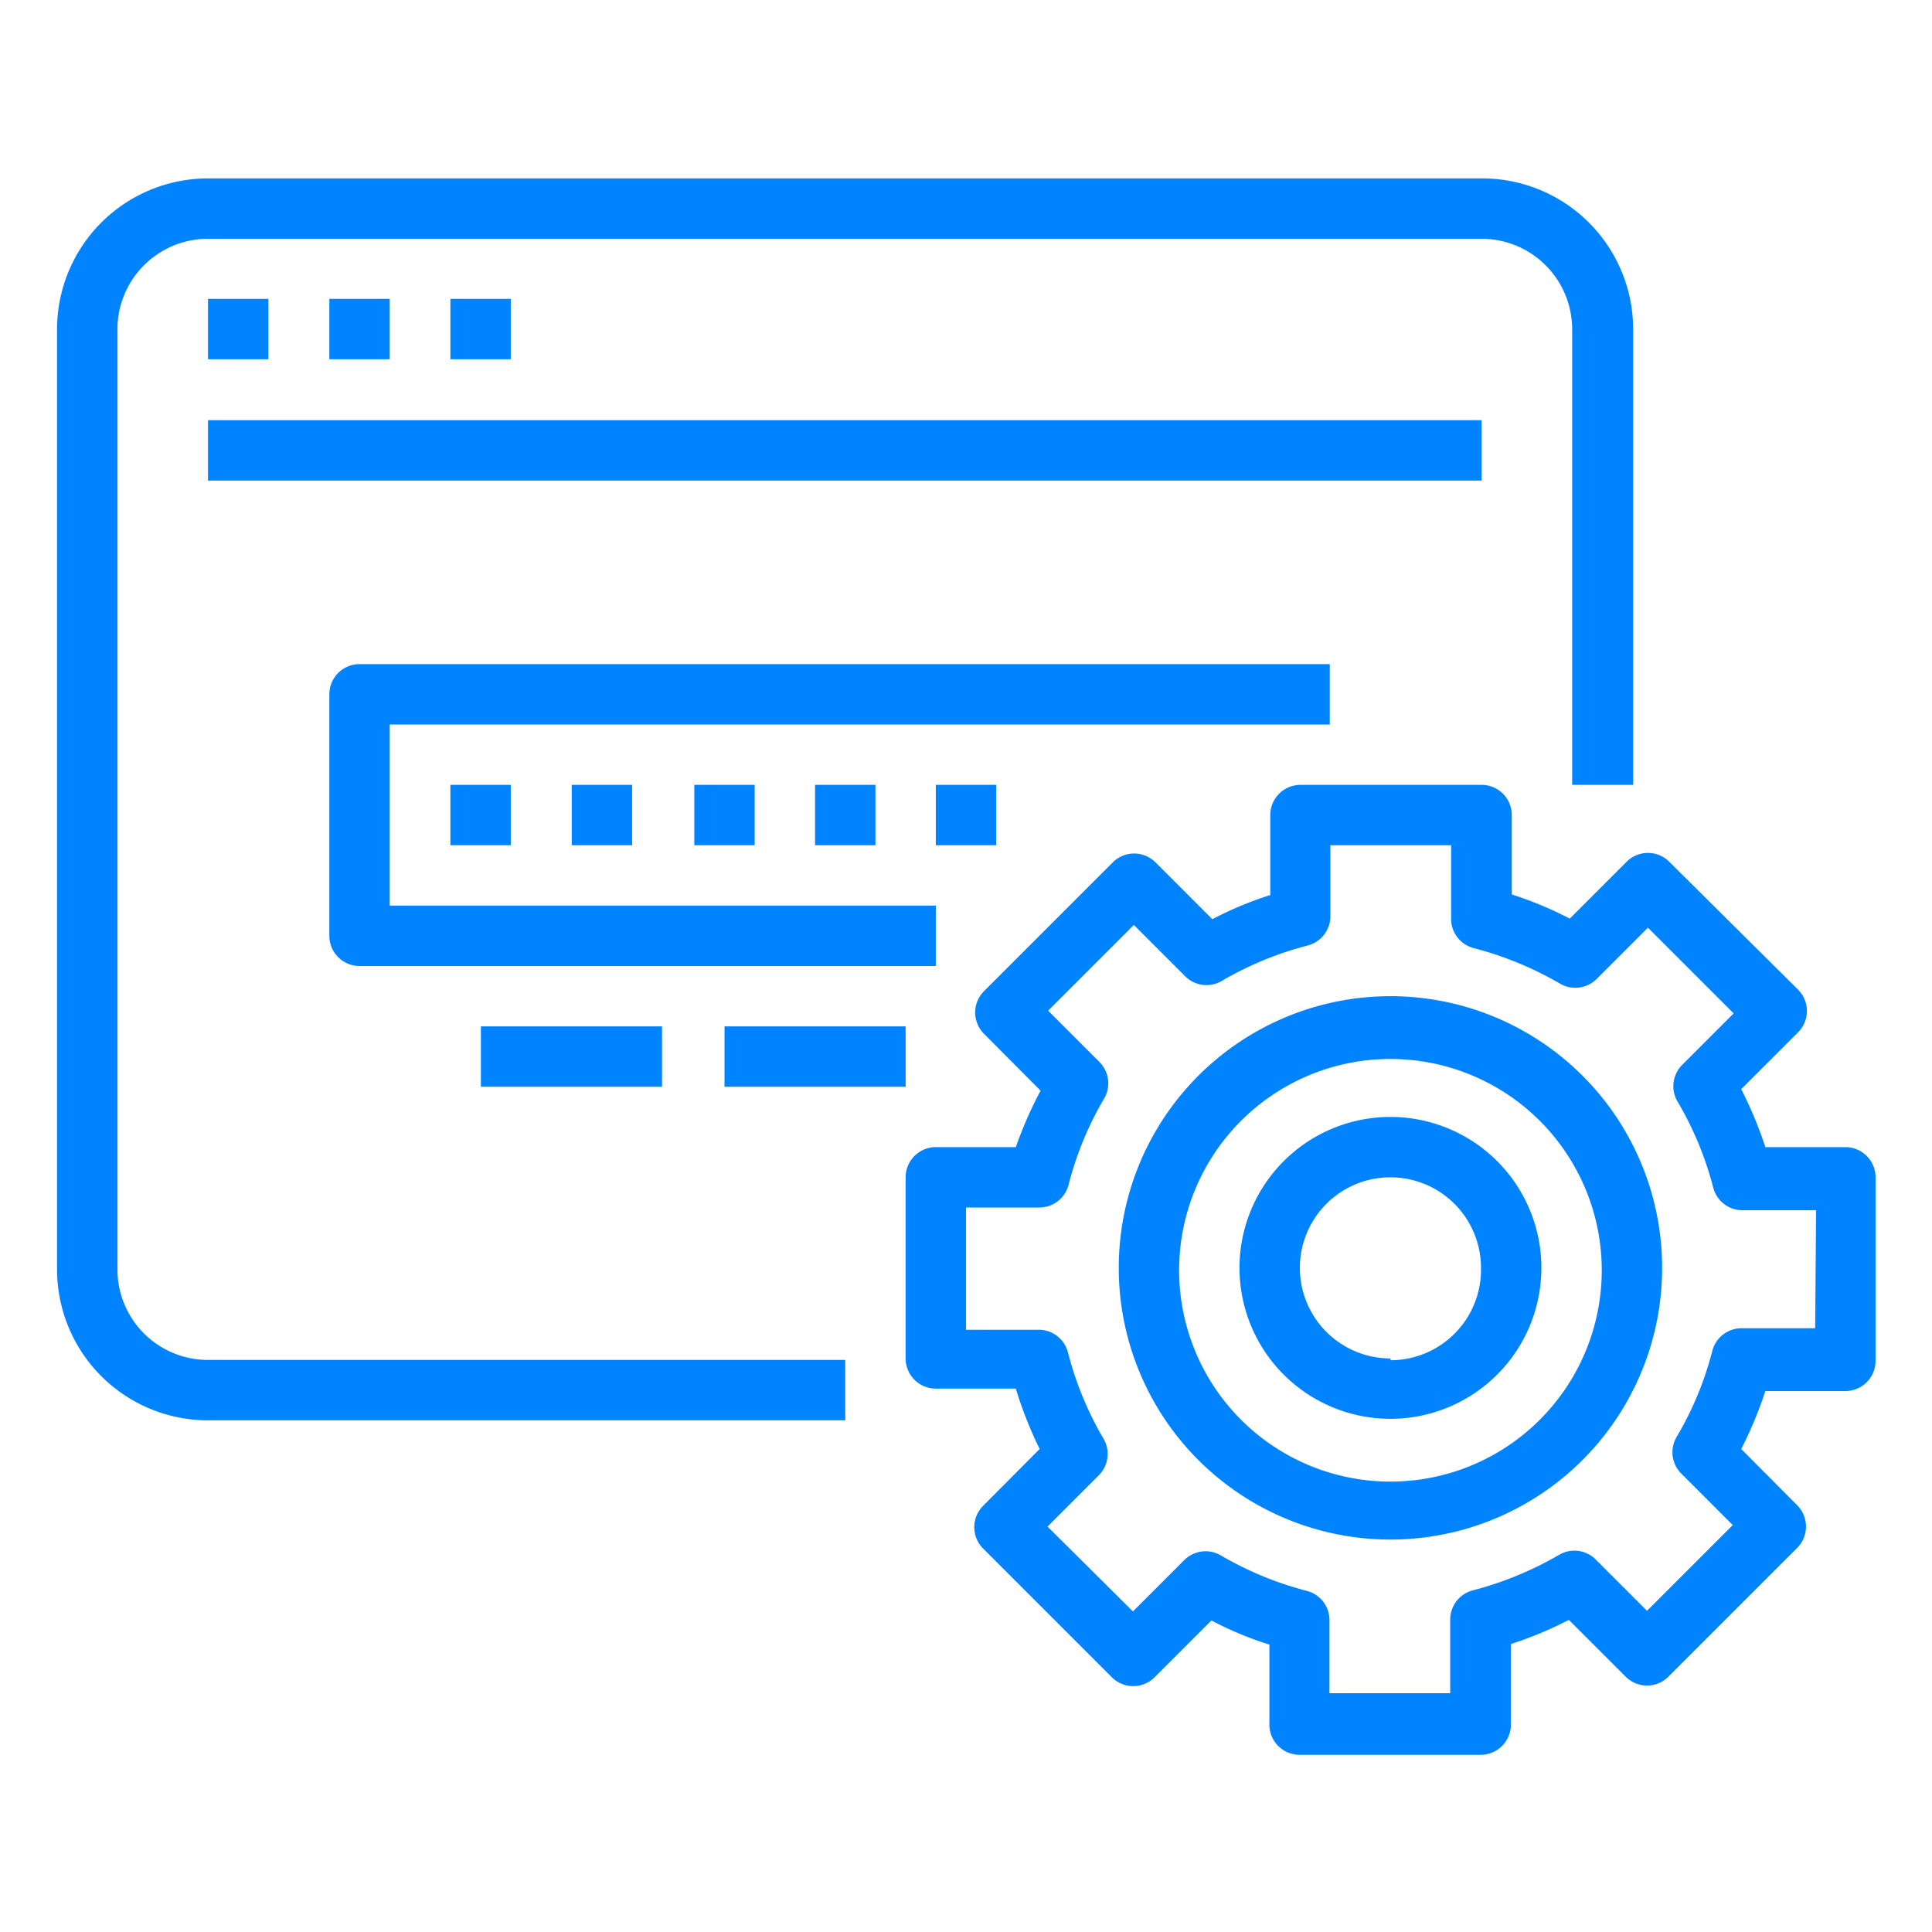 <svg xmlns="http://www.w3.org/2000/svg" viewBox="0 0 64 64"><defs><style>.cls-2{fill:#0083ff}</style></defs><g id="Layer_2" data-name="Layer 2"><g id="Layer_1-2" data-name="Layer 1"><path fill="none" d="M0 0h64v64H0z"/><path class="cls-2" d="M54.1 26V10.91a5 5 0 0 0-5-5H6.89a5 5 0 0 0-5 5v31.14a5 5 0 0 0 5 5H28v-2H6.89a3 3 0 0 1-3-3V10.91a3 3 0 0 1 3-3h42.19a3 3 0 0 1 3 3V26z"/><path class="cls-2" d="M6.89 9.9h2v2h-2zm4.02 0h2v2h-2zm4.01 0h2v2h-2zm-8.03 4.02h42.19v2H6.89zM44.05 22H11.91a1 1 0 0 0-1 1v8a1 1 0 0 0 1 1H31v-2H12.91v-6h31.14z"/><path class="cls-2" d="M14.92 26h2v2h-2zm4.02 0h2v2h-2zM23 26h2v2h-2zm4 0h2v2h-2zm4 0h2v2h-2zm-7 8h6v2h-6zm-8.07 0h6v2h-6zm45.2 4h-2.65a13.41 13.41 0 0 0-.8-1.92l1.88-1.88a1 1 0 0 0 0-1.42l-4.26-4.23a1 1 0 0 0-1.42 0L52 30.43a12.36 12.36 0 0 0-1.92-.8V27a1 1 0 0 0-1-1h-6a1 1 0 0 0-1 1v2.65a11.6 11.6 0 0 0-1.92.8l-1.88-1.88a1 1 0 0 0-1.42 0l-4.26 4.26a1 1 0 0 0 0 1.42l1.87 1.88a13.36 13.36 0 0 0-.82 1.87H31a1 1 0 0 0-1 1v6a1 1 0 0 0 1 1h2.65a13.36 13.36 0 0 0 .79 2l-1.87 1.88a1 1 0 0 0 0 1.42l4.26 4.26a1 1 0 0 0 1.42 0l1.88-1.88a11.6 11.6 0 0 0 1.92.8v2.65a1 1 0 0 0 1 1h6a1 1 0 0 0 1-1v-2.67a12.36 12.36 0 0 0 1.92-.8l1.88 1.88a1 1 0 0 0 1.42 0l4.26-4.26a1 1 0 0 0 0-1.42L57.68 48a13.41 13.41 0 0 0 .8-1.92h2.65a1 1 0 0 0 1-1V39a1 1 0 0 0-1-1zm-1 6h-2.41a1 1 0 0 0-1 .76 10.87 10.87 0 0 1-1.18 2.84 1 1 0 0 0 .16 1.22l1.7 1.7-2.84 2.84-1.7-1.7a1 1 0 0 0-1.22-.15 11.34 11.34 0 0 1-2.84 1.17 1 1 0 0 0-.76 1v2.41h-4V53.7a1 1 0 0 0-.75-1 11.19 11.19 0 0 1-2.84-1.17 1 1 0 0 0-1.22.15l-1.7 1.7-2.83-2.81 1.7-1.7a1 1 0 0 0 .15-1.22 11 11 0 0 1-1.17-2.84 1 1 0 0 0-1-.76H32V40h2.4a1 1 0 0 0 1-.76 11 11 0 0 1 1.17-2.84 1 1 0 0 0-.15-1.22l-1.7-1.7 2.84-2.84 1.7 1.7a1 1 0 0 0 1.22.15 11.19 11.19 0 0 1 2.84-1.17 1 1 0 0 0 .75-1V28h4v2.41a1 1 0 0 0 .76 1 11.34 11.34 0 0 1 2.84 1.17 1 1 0 0 0 1.22-.15l1.7-1.7 2.84 2.84-1.7 1.7a1 1 0 0 0-.16 1.22 11 11 0 0 1 1.18 2.84 1 1 0 0 0 1 .76h2.41z"/><path class="cls-2" d="M46.06 33a9 9 0 1 0 9 9 9 9 0 0 0-9-9zm0 16.08a7 7 0 1 1 7-7 7 7 0 0 1-7 7z"/><path class="cls-2" d="M46.06 37a5 5 0 1 0 5 5 5 5 0 0 0-5-5zm0 8a3 3 0 1 1 3-3 3 3 0 0 1-3 3.06z"/></g></g></svg>